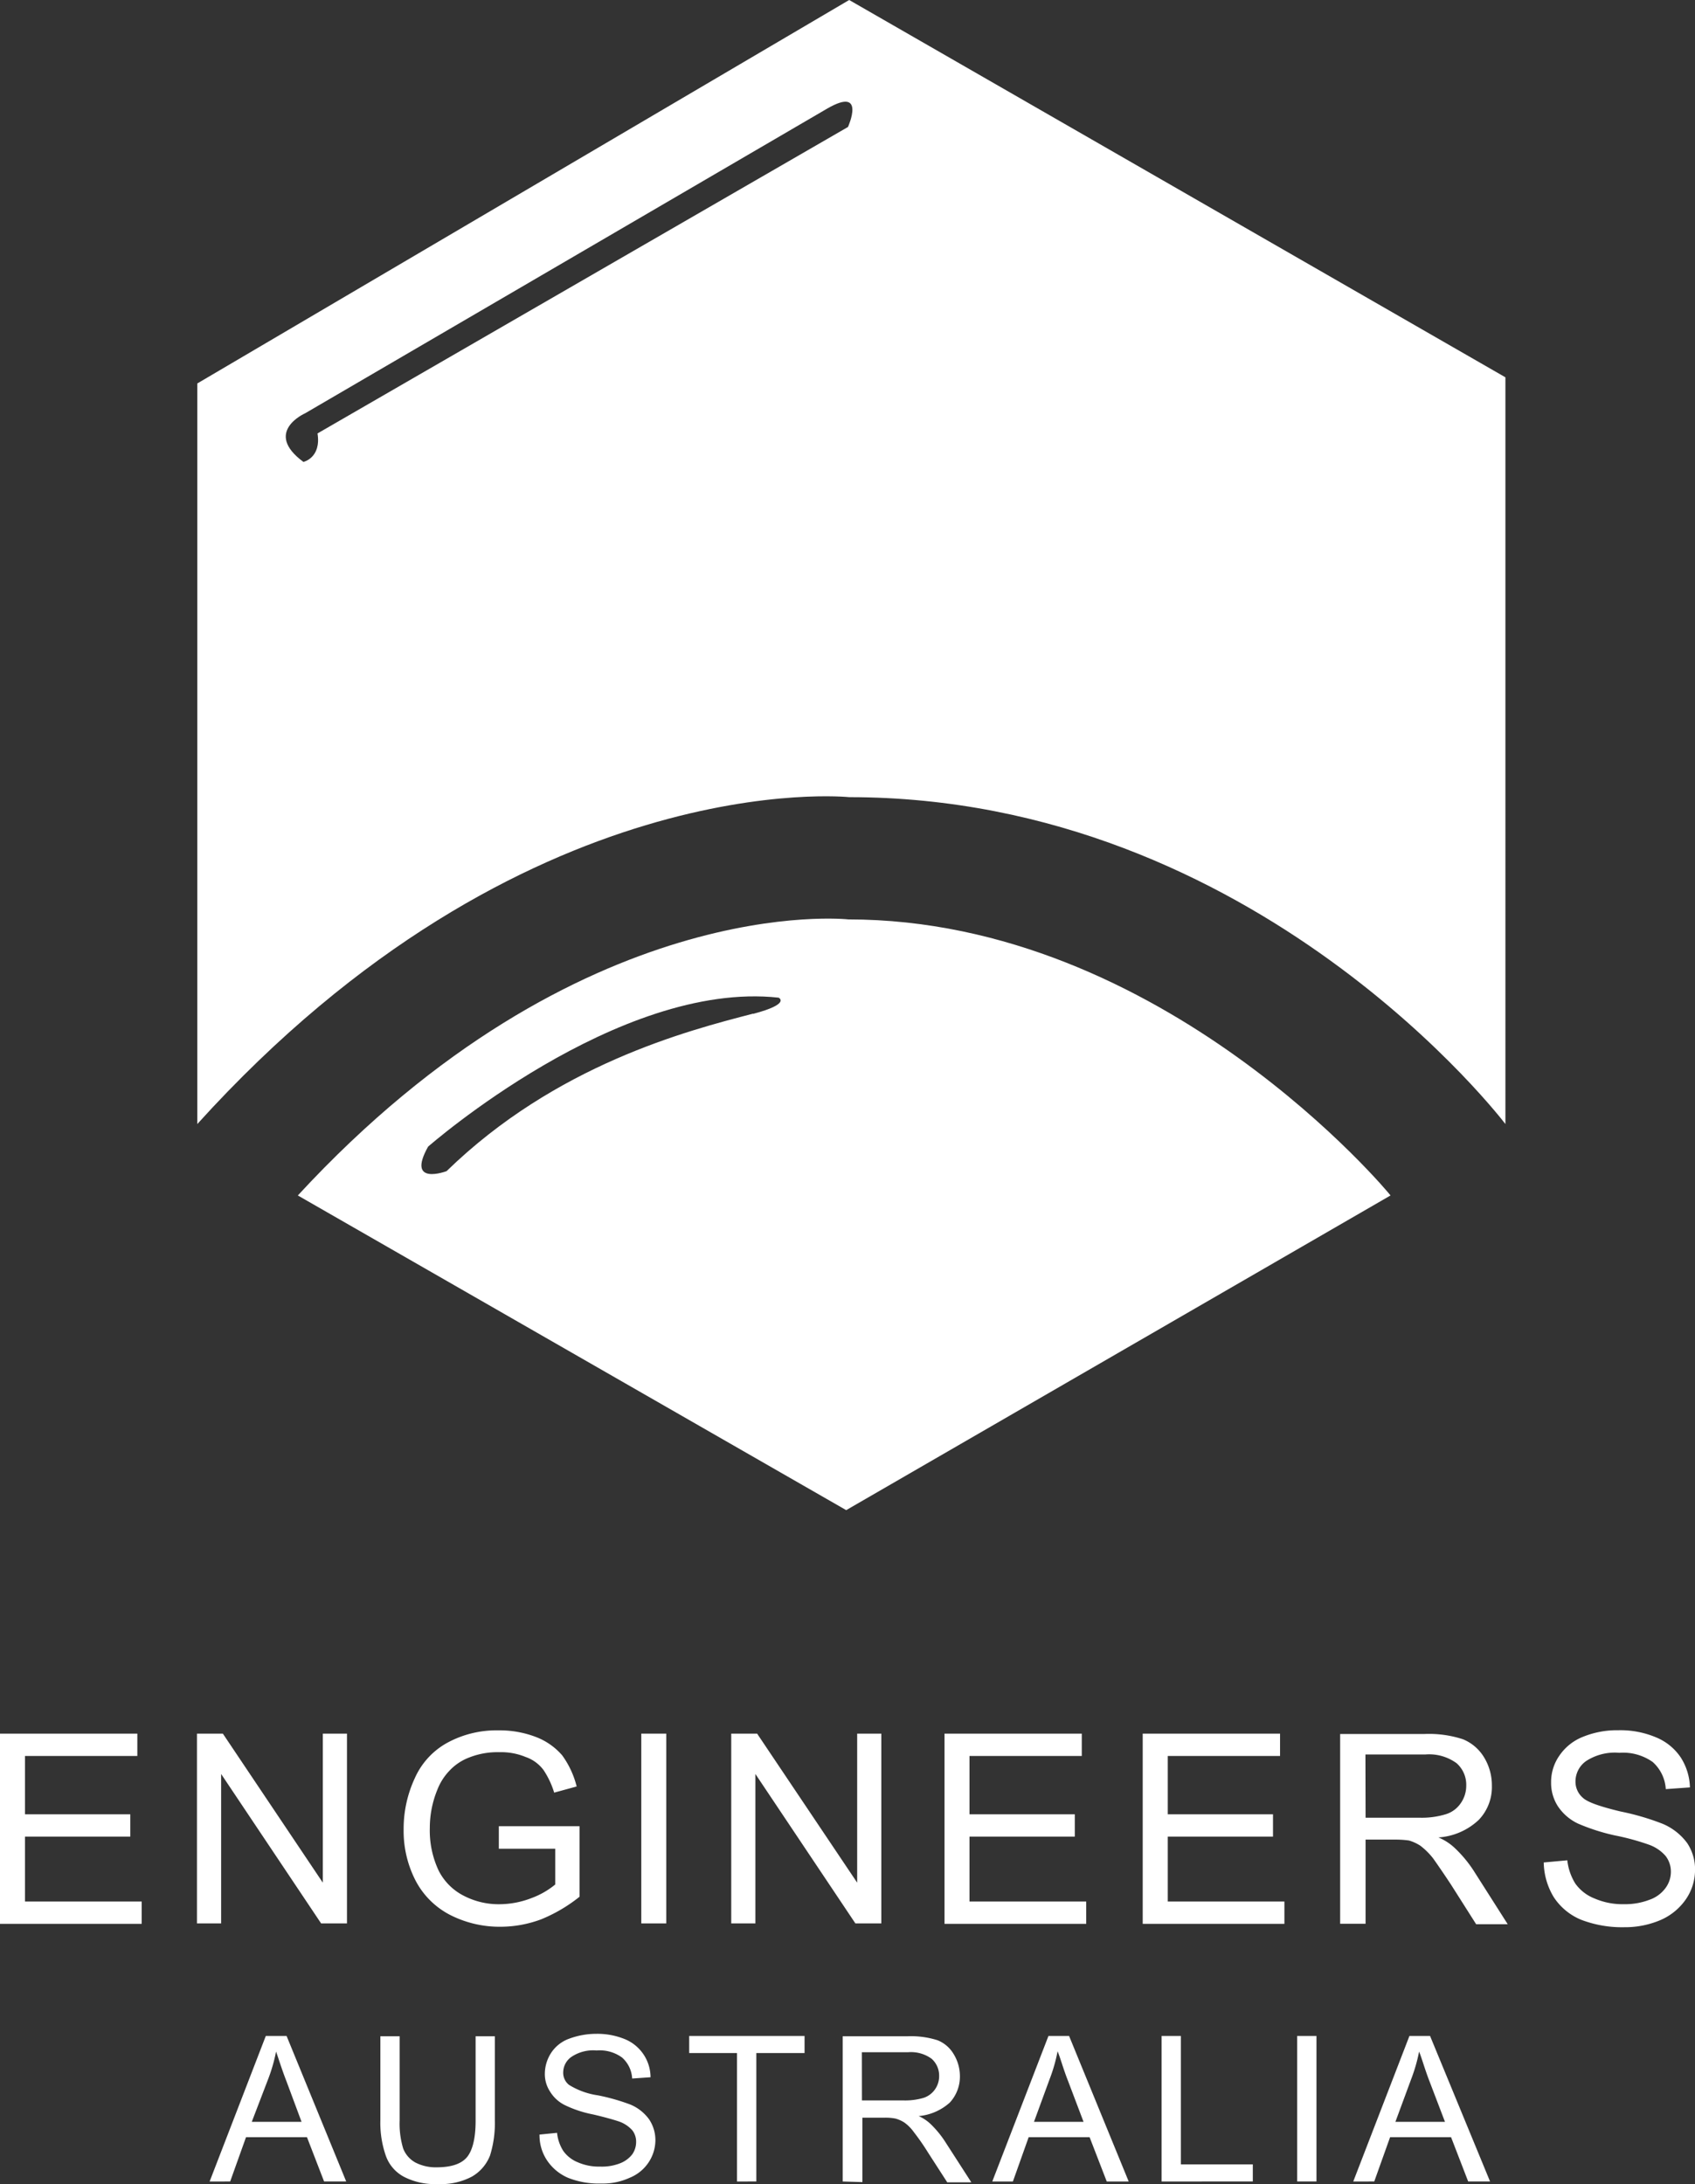 <svg xmlns="http://www.w3.org/2000/svg" xmlns:xlink="http://www.w3.org/1999/xlink" width="442.494" height="570.143" viewBox="0 0 442.494 570.143">
  <rect x="0" y="0" width="442.494" height="570.143" fill="#333333" stroke="none"/>
  <defs>
    <clipPath id="clip-path">
      <rect id="Rectangle_1" data-name="Rectangle 1" width="442.494" height="570.143" fill="#fff"/>
    </clipPath>
  </defs>
  <g id="engineersaustralia" clip-path="url(#clip-path)">
    <path id="Path_1" data-name="Path 1" d="M180.3,0,10.117,100.1V293.423C95.432,199.16,180.3,208.089,180.3,208.089c106.619,0,171.315,85.334,171.315,85.334V98.493Zm-.352,33.17L41.506,113.14c1.018,6.4-3.681,7.441-3.681,7.441-10.633-7.833.47-12.709.47-12.709L174.618,28.314c10.2-5.874,5.385,4.8,5.385,4.8" transform="translate(41.385)" fill="#fff"/>
    <path id="Path_2" data-name="Path 2" d="M159,47.316S89.016,39.484,15.273,119.374l143.158,82.143,142.1-82.143C300.648,119.374,241.22,47.316,159,47.316ZM134.15,71.91C116.86,76.374,82.613,85.284,54.1,113.03c0,0-10.652,4.014-4.817-6.4,0,0,49.58-43.47,91.5-38.888,0,0,3.328,1.586-6.639,4.229" transform="translate(62.477 192.688)" fill="#fff"/>
    <path id="Path_3" data-name="Path 3" d="M0,138.439V88.9H35.853v5.835H6.521v15.215H34.012v5.835H6.521v16.938H36.989v5.835H0Z" transform="translate(0 363.645)" fill="#fff"/>
    <path id="Path_4" data-name="Path 4" d="M10.1,138.439V88.9h6.755l26.1,38.908V88.9h6.305v49.54H42.508l-26.1-39.005v39.005Z" transform="translate(41.321 363.645)" fill="#fff"/>
    <path id="Path_5" data-name="Path 5" d="M45.551,119.635V113.76H66.62v18.406a40.389,40.389,0,0,1-9.967,5.874A30.39,30.39,0,0,1,46.118,140a28.492,28.492,0,0,1-13.3-3.094,21.028,21.028,0,0,1-9.046-9.046A28.313,28.313,0,0,1,20.7,114.6a31.334,31.334,0,0,1,2.976-13.511,19.584,19.584,0,0,1,8.694-9.262,26.883,26.883,0,0,1,13.06-3.094,26.491,26.491,0,0,1,9.79,1.723,17.1,17.1,0,0,1,6.873,4.8,23.487,23.487,0,0,1,3.779,8.126L60,104.988a22.322,22.322,0,0,0-2.761-5.874,9.793,9.793,0,0,0-4.68-3.427,16.725,16.725,0,0,0-6.873-1.253A20.091,20.091,0,0,0,37.855,95.8a13.714,13.714,0,0,0-5.268,3.544,14.984,14.984,0,0,0-3.094,4.915,26.256,26.256,0,0,0-1.958,9.947,24.552,24.552,0,0,0,2.291,11.1,14.9,14.9,0,0,0,6.638,6.638,19.732,19.732,0,0,0,9.262,2.174,23.329,23.329,0,0,0,8.361-1.606,21.232,21.232,0,0,0,6.188-3.544v-9.34Z" transform="translate(84.671 362.958)" fill="#fff"/>
    <path id="Path_6" data-name="Path 6" d="M39.407,88.9h-6.52v49.54h6.52Z" transform="translate(134.525 363.645)" fill="#fff"/>
    <path id="Path_7" data-name="Path 7" d="M37.5,138.439V88.9h6.756l26.121,38.908V88.9h6.3v49.54H69.907l-26.1-39.005v39.005Z" transform="translate(153.396 363.645)" fill="#fff"/>
    <path id="Path_8" data-name="Path 8" d="M48.438,138.439V88.9H84.271v5.835H54.958v15.215H82.45v5.835H54.958v16.938H85.426v5.835H48.438Z" transform="translate(198.137 363.645)" fill="#fff"/>
    <path id="Path_9" data-name="Path 9" d="M58.6,138.439V88.9H94.454v5.835H65.141v15.215H92.614v5.835H65.141v16.938H95.59v5.835H58.6Z" transform="translate(239.714 363.645)" fill="#fff"/>
    <path id="Path_10" data-name="Path 10" d="M68.727,138.479V88.939H90.716a28.594,28.594,0,0,1,10.065,1.37,11.553,11.553,0,0,1,5.5,4.7,14,14,0,0,1,2.056,7.441,12.375,12.375,0,0,1-3.426,8.91,16.959,16.959,0,0,1-10.534,4.582,14.205,14.205,0,0,1,4.014,2.526,32.127,32.127,0,0,1,5.482,6.618l8.6,13.511h-8.244l-6.54-10.3c-1.958-2.976-3.544-5.267-4.68-6.873a18.523,18.523,0,0,0-3.329-3.309,11.212,11.212,0,0,0-2.976-1.37,24.608,24.608,0,0,0-3.662-.235H75.365v21.97Zm6.638-27.688h14a21.534,21.534,0,0,0,6.991-.92,7.306,7.306,0,0,0,3.916-2.957,7.925,7.925,0,0,0,1.37-4.464,7.5,7.5,0,0,0-2.506-5.875,12.161,12.161,0,0,0-8.146-2.291H75.326Z" transform="translate(281.131 363.701)" fill="#fff"/>
    <path id="Path_11" data-name="Path 11" d="M79.164,123.252l6.168-.568a14.512,14.512,0,0,0,2.075,6.05,11.16,11.16,0,0,0,5.032,3.916,18.268,18.268,0,0,0,7.677,1.489A17.628,17.628,0,0,0,106.753,133a8.715,8.715,0,0,0,4.23-3.094,7.148,7.148,0,0,0,1.39-4.229,6.662,6.662,0,0,0-1.39-4.132,10.375,10.375,0,0,0-4.464-2.976,63.782,63.782,0,0,0-8.812-2.389,52.588,52.588,0,0,1-9.615-3.094,12.905,12.905,0,0,1-5.267-4.582A11.257,11.257,0,0,1,81.1,102.34a11.981,11.981,0,0,1,2.173-6.99,13.371,13.371,0,0,1,6.188-4.915,23.5,23.5,0,0,1,9.164-1.7,23.909,23.909,0,0,1,9.791,1.821,14.312,14.312,0,0,1,6.521,5.267,15.21,15.21,0,0,1,2.408,7.832l-6.305.451a10.259,10.259,0,0,0-3.427-7.089A13.376,13.376,0,0,0,98.9,94.624,13.706,13.706,0,0,0,90.208,96.8a6.521,6.521,0,0,0-2.741,5.248,5.541,5.541,0,0,0,1.958,4.347c1.253,1.156,4.581,2.291,9.79,3.544a66.131,66.131,0,0,1,10.985,3.212,15.314,15.314,0,0,1,6.423,5.032,12.317,12.317,0,0,1,2.056,7.089,13.535,13.535,0,0,1-2.291,7.441,15.527,15.527,0,0,1-6.521,5.482,23.5,23.5,0,0,1-9.614,1.958,29.787,29.787,0,0,1-11.338-1.958,15.663,15.663,0,0,1-7.108-5.874,17.976,17.976,0,0,1-2.624-8.929" transform="translate(323.826 362.926)" fill="#fff"/>
    <path id="Path_12" data-name="Path 12" d="M10.75,142.393,25.416,104.4H30.84l15.567,37.991H40.631l-4.464-11.556H20.247l-4.132,11.556Zm11-15.567h13L30.84,116.309c-1.253-3.212-2.056-5.874-2.741-7.834a43.351,43.351,0,0,1-2.076,7.208Z" transform="translate(43.974 427.063)" fill="#fff"/>
    <path id="Path_13" data-name="Path 13" d="M44.364,104.418H49.4v21.971a28.233,28.233,0,0,1-1.253,9.143,10.935,10.935,0,0,1-4.7,5.5,17.225,17.225,0,0,1-8.929,1.96,17.622,17.622,0,0,1-8.714-1.822,10,10,0,0,1-4.8-5.386,26.089,26.089,0,0,1-1.488-9.494V104.418h5.033v21.971a22.367,22.367,0,0,0,.92,7.32,7.091,7.091,0,0,0,3.192,3.665,11.53,11.53,0,0,0,5.5,1.252c3.662,0,6.305-.8,7.832-2.5s2.389-4.938,2.389-9.616V104.418Z" transform="translate(79.782 427.129)" fill="#fff"/>
    <path id="Path_14" data-name="Path 14" d="M27.648,130.608l4.68-.468a10.817,10.817,0,0,0,1.606,4.7,8.574,8.574,0,0,0,3.779,2.978,13.7,13.7,0,0,0,5.875,1.135,12.948,12.948,0,0,0,5.032-.8,7.417,7.417,0,0,0,3.329-2.388,5.622,5.622,0,0,0,1.018-3.212,4.835,4.835,0,0,0-1.018-3.1,8.436,8.436,0,0,0-3.446-2.27c-1.038-.351-3.329-1.038-6.756-1.838a29.939,29.939,0,0,1-7.324-2.408,9.4,9.4,0,0,1-3.916-3.548,8.3,8.3,0,0,1-1.37-4.678,10.118,10.118,0,0,1,1.606-5.386,9.439,9.439,0,0,1,4.8-3.777,20.347,20.347,0,0,1,6.991-1.252,19,19,0,0,1,7.441,1.369,10.809,10.809,0,0,1,6.755,9.967l-4.8.331a7.829,7.829,0,0,0-2.644-5.483,9.9,9.9,0,0,0-6.638-1.838,10.169,10.169,0,0,0-6.639,1.721,4.979,4.979,0,0,0-2.075,3.915,4.031,4.031,0,0,0,1.488,3.329,19.539,19.539,0,0,0,7.558,2.744,53.286,53.286,0,0,1,8.479,2.408,11.455,11.455,0,0,1,4.934,3.915A9.786,9.786,0,0,1,58,132.058a10.556,10.556,0,0,1-1.723,5.717,10.744,10.744,0,0,1-5.033,4.113,16.734,16.734,0,0,1-7.343,1.486,21.778,21.778,0,0,1-8.694-1.486,12.57,12.57,0,0,1-5.5-4.561,11.755,11.755,0,0,1-1.958-6.755" transform="translate(113.098 426.611)" fill="#fff"/>
    <path id="Path_15" data-name="Path 15" d="M47.817,142.393V108.866H35.344V104.4H65.459v4.464H52.869v33.526Z" transform="translate(144.576 427.063)" fill="#fff"/>
    <path id="Path_16" data-name="Path 16" d="M43.215,142.344V104.434H60.153a22.811,22.811,0,0,1,7.832,1.038,8.6,8.6,0,0,1,4.229,3.66,11.02,11.02,0,0,1,1.606,5.722,9.99,9.99,0,0,1-2.624,6.872,13.975,13.975,0,0,1-8.146,3.543,10.913,10.913,0,0,1,3,1.96,25.967,25.967,0,0,1,4.112,5.029l6.638,10.3H70.511l-5.052-7.829A60.2,60.2,0,0,0,61.8,129.46a10.824,10.824,0,0,0-2.506-2.525A8.591,8.591,0,0,0,57,125.916a13.941,13.941,0,0,0-2.761-.234H48.365V142.5Zm5.033-21.167h10.77a16.9,16.9,0,0,0,5.385-.687,5.874,5.874,0,0,0,2.976-2.291,6.005,6.005,0,0,0,1.019-3.426,5.882,5.882,0,0,0-1.958-4.464,9.137,9.137,0,0,0-6.188-1.705H48.228Z" transform="translate(176.773 427.113)" fill="#fff"/>
    <path id="Path_17" data-name="Path 17" d="M50.887,142.393,65.553,104.4h5.385L86.5,142.393H80.768L76.3,130.837H60.383l-4.112,11.556Zm10.887-15.567H74.717L70.7,116.232c-1.273-3.212-1.958-5.875-2.761-7.834a41.511,41.511,0,0,1-2.056,7.208Z" transform="translate(208.155 427.063)" fill="#fff"/>
    <path id="Path_18" data-name="Path 18" d="M59.57,142.393V104.4H64.6v33.526H83.381v4.464Z" transform="translate(243.676 427.063)" fill="#fff"/>
    <path id="Path_19" data-name="Path 19" d="M71.556,104.4H66.523v37.991h5.033Z" transform="translate(272.118 427.063)" fill="#fff"/>
    <path id="Path_20" data-name="Path 20" d="M69.4,142.393,84.065,104.4H89.45l15.665,37.991H99.4l-4.464-11.556H79.013l-4.132,11.556Zm11-15.567H93.346l-4.014-10.517c-1.253-3.212-1.958-5.874-2.741-7.834a43.346,43.346,0,0,1-2.075,7.208Z" transform="translate(283.879 427.063)" fill="#fff"/>
  </g>
</svg>
